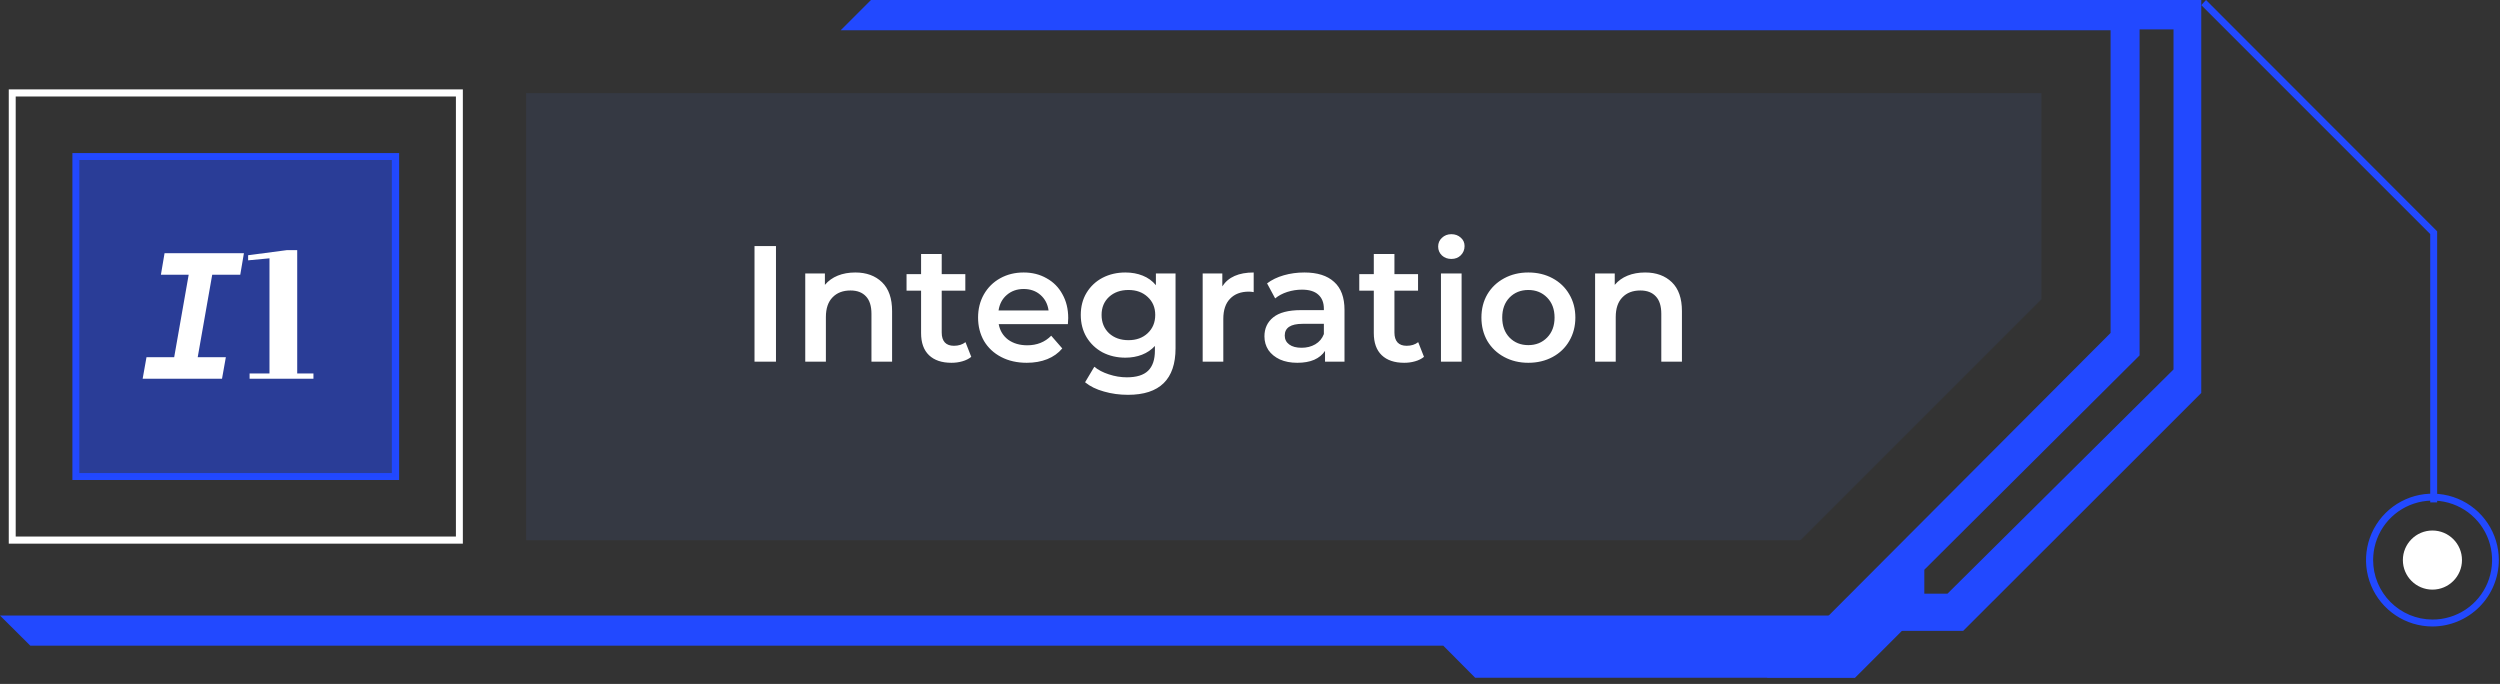 <svg width="318" height="87" viewBox="0 0 318 87" fill="none" xmlns="http://www.w3.org/2000/svg">
<rect x="0" y="0" width="318" height="87" fill="#333333" stroke="none"/>
<path d="M50.77 61.055H9.209V19.47H50.77V61.055ZM10.091 60.173H49.842V20.352H10.091V60.173Z" fill="#2249FF"/>
<path d="M233.543 79.526H219.852V78.644H233.172L242.268 69.547L242.895 70.174L233.543 79.526Z" fill="#52C2DC"/>
<path opacity="0.14" d="M259.67 38.057V11.835H66.924V68.712H229.016L259.67 38.057Z" fill="#475FA9"/>
<path d="M0 78.296L3.852 82.125H183.58L187.641 86.209H235.955L243.869 78.296H0Z" fill="#2249FF"/>
<path d="M280 49.985V0H110.784L106.932 3.852H268.466V42.35L224.747 86.186H235.932L241.849 80.245H249.716L268.466 61.518L280 49.985ZM247.721 75.511H244.773V72.471L272.156 45.205V3.736H276.472V44.88V46.992L247.721 75.511Z" fill="#2249FF"/>
<path opacity="0.49" d="M50.357 19.91H9.654V60.613H50.357V19.91Z" fill="#2249FF"/>
<path d="M58.874 69.153H1.115V11.37H58.874V69.153ZM1.997 68.248H57.992V12.275H1.997V68.248Z" fill="white"/>
<path d="M18.146 48.175L18.634 45.436H28.728L28.241 48.175H18.146ZM20.467 34.947L20.931 32.209H31.026L30.561 34.947H20.467ZM21.674 48.175L24.482 32.209H27.475L24.667 48.175H21.674Z" fill="white"/>
<path d="M31.562 33.114V32.465L36.505 31.815H37.805V47.502H39.87V48.175H31.748V47.502H34.278V32.859L31.562 33.114Z" fill="white"/>
<path d="M310.006 63.909L310.006 29.425L280.604 2.57037e-06L280.001 0.65L309.124 29.773L309.124 63.909L310.006 63.909Z" fill="#2249FF"/>
<path d="M317.852 71.241C317.852 69.57 317.356 67.937 316.428 66.548C315.5 65.159 314.181 64.076 312.637 63.437C311.094 62.798 309.395 62.631 307.757 62.956C306.118 63.282 304.613 64.087 303.432 65.268C302.251 66.45 301.446 67.955 301.12 69.593C300.794 71.232 300.962 72.93 301.601 74.474C302.24 76.017 303.323 77.336 304.712 78.264C306.101 79.192 307.734 79.688 309.405 79.688C311.643 79.682 313.788 78.79 315.371 77.207C316.954 75.624 317.845 73.479 317.852 71.241ZM301.863 71.241C301.863 69.744 302.307 68.28 303.139 67.036C303.972 65.791 305.155 64.822 306.538 64.25C307.922 63.678 309.444 63.529 310.912 63.823C312.38 64.117 313.728 64.84 314.785 65.9C315.842 66.96 316.561 68.311 316.85 69.779C317.14 71.249 316.987 72.77 316.41 74.152C315.834 75.534 314.861 76.714 313.614 77.543C312.367 78.371 310.902 78.811 309.405 78.806C307.402 78.8 305.484 78 304.07 76.582C302.657 75.164 301.863 73.243 301.863 71.241Z" fill="#2249FF"/>
<path d="M309.405 75C307.329 75 305.645 73.317 305.645 71.241C305.645 69.165 307.329 67.482 309.405 67.482C311.481 67.482 313.164 69.165 313.164 71.241C313.164 73.317 311.481 75 309.405 75Z" fill="white"/>
<path d="M95.974 31.3H98.704V46H95.974V31.3ZM108.791 34.66C110.205 34.66 111.339 35.073 112.193 35.899C113.047 36.725 113.474 37.95 113.474 39.574V46H110.849V39.91C110.849 38.93 110.618 38.195 110.156 37.705C109.694 37.201 109.036 36.949 108.182 36.949C107.216 36.949 106.453 37.243 105.893 37.831C105.333 38.405 105.053 39.238 105.053 40.33V46H102.428V34.786H104.927V36.235C105.361 35.717 105.907 35.325 106.565 35.059C107.223 34.793 107.965 34.66 108.791 34.66ZM123.545 45.391C123.237 45.643 122.859 45.832 122.411 45.958C121.977 46.084 121.515 46.147 121.025 46.147C119.793 46.147 118.841 45.825 118.169 45.181C117.497 44.537 117.161 43.599 117.161 42.367V36.97H115.313V34.87H117.161V32.308H119.786V34.87H122.789V36.97H119.786V42.304C119.786 42.85 119.919 43.27 120.185 43.564C120.451 43.844 120.836 43.984 121.34 43.984C121.928 43.984 122.418 43.83 122.81 43.522L123.545 45.391ZM135.877 40.456C135.877 40.638 135.863 40.897 135.835 41.233H127.036C127.19 42.059 127.589 42.717 128.233 43.207C128.891 43.683 129.703 43.921 130.669 43.921C131.901 43.921 132.916 43.515 133.714 42.703L135.121 44.32C134.617 44.922 133.98 45.377 133.21 45.685C132.44 45.993 131.572 46.147 130.606 46.147C129.374 46.147 128.289 45.902 127.351 45.412C126.413 44.922 125.685 44.243 125.167 43.375C124.663 42.493 124.411 41.499 124.411 40.393C124.411 39.301 124.656 38.321 125.146 37.453C125.65 36.571 126.343 35.885 127.225 35.395C128.107 34.905 129.101 34.66 130.207 34.66C131.299 34.66 132.272 34.905 133.126 35.395C133.994 35.871 134.666 36.55 135.142 37.432C135.632 38.3 135.877 39.308 135.877 40.456ZM130.207 36.76C129.367 36.76 128.653 37.012 128.065 37.516C127.491 38.006 127.141 38.664 127.015 39.49H133.378C133.266 38.678 132.923 38.02 132.349 37.516C131.775 37.012 131.061 36.76 130.207 36.76ZM149.529 34.786V44.299C149.529 48.247 147.513 50.221 143.481 50.221C142.403 50.221 141.381 50.081 140.415 49.801C139.449 49.535 138.651 49.143 138.021 48.625L139.197 46.651C139.687 47.057 140.303 47.379 141.045 47.617C141.801 47.869 142.564 47.995 143.334 47.995C144.566 47.995 145.469 47.715 146.043 47.155C146.617 46.595 146.904 45.741 146.904 44.593V44.005C146.456 44.495 145.91 44.866 145.266 45.118C144.622 45.37 143.915 45.496 143.145 45.496C142.081 45.496 141.115 45.272 140.247 44.824C139.393 44.362 138.714 43.718 138.21 42.892C137.72 42.066 137.475 41.121 137.475 40.057C137.475 38.993 137.72 38.055 138.21 37.243C138.714 36.417 139.393 35.78 140.247 35.332C141.115 34.884 142.081 34.66 143.145 34.66C143.957 34.66 144.692 34.793 145.35 35.059C146.022 35.325 146.582 35.731 147.03 36.277V34.786H149.529ZM143.544 43.27C144.538 43.27 145.35 42.976 145.98 42.388C146.624 41.786 146.946 41.009 146.946 40.057C146.946 39.119 146.624 38.356 145.98 37.768C145.35 37.18 144.538 36.886 143.544 36.886C142.536 36.886 141.71 37.18 141.066 37.768C140.436 38.356 140.121 39.119 140.121 40.057C140.121 41.009 140.436 41.786 141.066 42.388C141.71 42.976 142.536 43.27 143.544 43.27ZM155.479 36.424C156.235 35.248 157.565 34.66 159.469 34.66V37.159C159.245 37.117 159.042 37.096 158.86 37.096C157.838 37.096 157.04 37.397 156.466 37.999C155.892 38.587 155.605 39.441 155.605 40.561V46H152.98V34.786H155.479V36.424ZM165.918 34.66C167.57 34.66 168.83 35.059 169.698 35.857C170.58 36.641 171.021 37.831 171.021 39.427V46H168.543V44.635C168.221 45.125 167.759 45.503 167.157 45.769C166.569 46.021 165.855 46.147 165.015 46.147C164.175 46.147 163.44 46.007 162.81 45.727C162.18 45.433 161.69 45.034 161.34 44.53C161.004 44.012 160.836 43.431 160.836 42.787C160.836 41.779 161.207 40.974 161.949 40.372C162.705 39.756 163.888 39.448 165.498 39.448H168.396V39.28C168.396 38.496 168.158 37.894 167.682 37.474C167.22 37.054 166.527 36.844 165.603 36.844C164.973 36.844 164.35 36.942 163.734 37.138C163.132 37.334 162.621 37.607 162.201 37.957L161.172 36.046C161.76 35.598 162.467 35.255 163.293 35.017C164.119 34.779 164.994 34.66 165.918 34.66ZM165.561 44.236C166.219 44.236 166.8 44.089 167.304 43.795C167.822 43.487 168.186 43.053 168.396 42.493V41.191H165.687C164.175 41.191 163.419 41.688 163.419 42.682C163.419 43.158 163.608 43.536 163.986 43.816C164.364 44.096 164.889 44.236 165.561 44.236ZM181.131 45.391C180.823 45.643 180.445 45.832 179.997 45.958C179.563 46.084 179.101 46.147 178.611 46.147C177.379 46.147 176.427 45.825 175.755 45.181C175.083 44.537 174.747 43.599 174.747 42.367V36.97H172.899V34.87H174.747V32.308H177.372V34.87H180.375V36.97H177.372V42.304C177.372 42.85 177.505 43.27 177.771 43.564C178.037 43.844 178.422 43.984 178.926 43.984C179.514 43.984 180.004 43.83 180.396 43.522L181.131 45.391ZM183.29 34.786H185.915V46H183.29V34.786ZM184.613 32.938C184.137 32.938 183.738 32.791 183.416 32.497C183.094 32.189 182.933 31.811 182.933 31.363C182.933 30.915 183.094 30.544 183.416 30.25C183.738 29.942 184.137 29.788 184.613 29.788C185.089 29.788 185.488 29.935 185.81 30.229C186.132 30.509 186.293 30.866 186.293 31.3C186.293 31.762 186.132 32.154 185.81 32.476C185.502 32.784 185.103 32.938 184.613 32.938ZM194.401 46.147C193.267 46.147 192.245 45.902 191.335 45.412C190.425 44.922 189.711 44.243 189.193 43.375C188.689 42.493 188.437 41.499 188.437 40.393C188.437 39.287 188.689 38.3 189.193 37.432C189.711 36.564 190.425 35.885 191.335 35.395C192.245 34.905 193.267 34.66 194.401 34.66C195.549 34.66 196.578 34.905 197.488 35.395C198.398 35.885 199.105 36.564 199.609 37.432C200.127 38.3 200.386 39.287 200.386 40.393C200.386 41.499 200.127 42.493 199.609 43.375C199.105 44.243 198.398 44.922 197.488 45.412C196.578 45.902 195.549 46.147 194.401 46.147ZM194.401 43.9C195.367 43.9 196.165 43.578 196.795 42.934C197.425 42.29 197.74 41.443 197.74 40.393C197.74 39.343 197.425 38.496 196.795 37.852C196.165 37.208 195.367 36.886 194.401 36.886C193.435 36.886 192.637 37.208 192.007 37.852C191.391 38.496 191.083 39.343 191.083 40.393C191.083 41.443 191.391 42.29 192.007 42.934C192.637 43.578 193.435 43.9 194.401 43.9ZM209.259 34.66C210.673 34.66 211.807 35.073 212.661 35.899C213.515 36.725 213.942 37.95 213.942 39.574V46H211.317V39.91C211.317 38.93 211.086 38.195 210.624 37.705C210.162 37.201 209.504 36.949 208.65 36.949C207.684 36.949 206.921 37.243 206.361 37.831C205.801 38.405 205.521 39.238 205.521 40.33V46H202.896V34.786H205.395V36.235C205.829 35.717 206.375 35.325 207.033 35.059C207.691 34.793 208.433 34.66 209.259 34.66Z" fill="white"/>
</svg>
